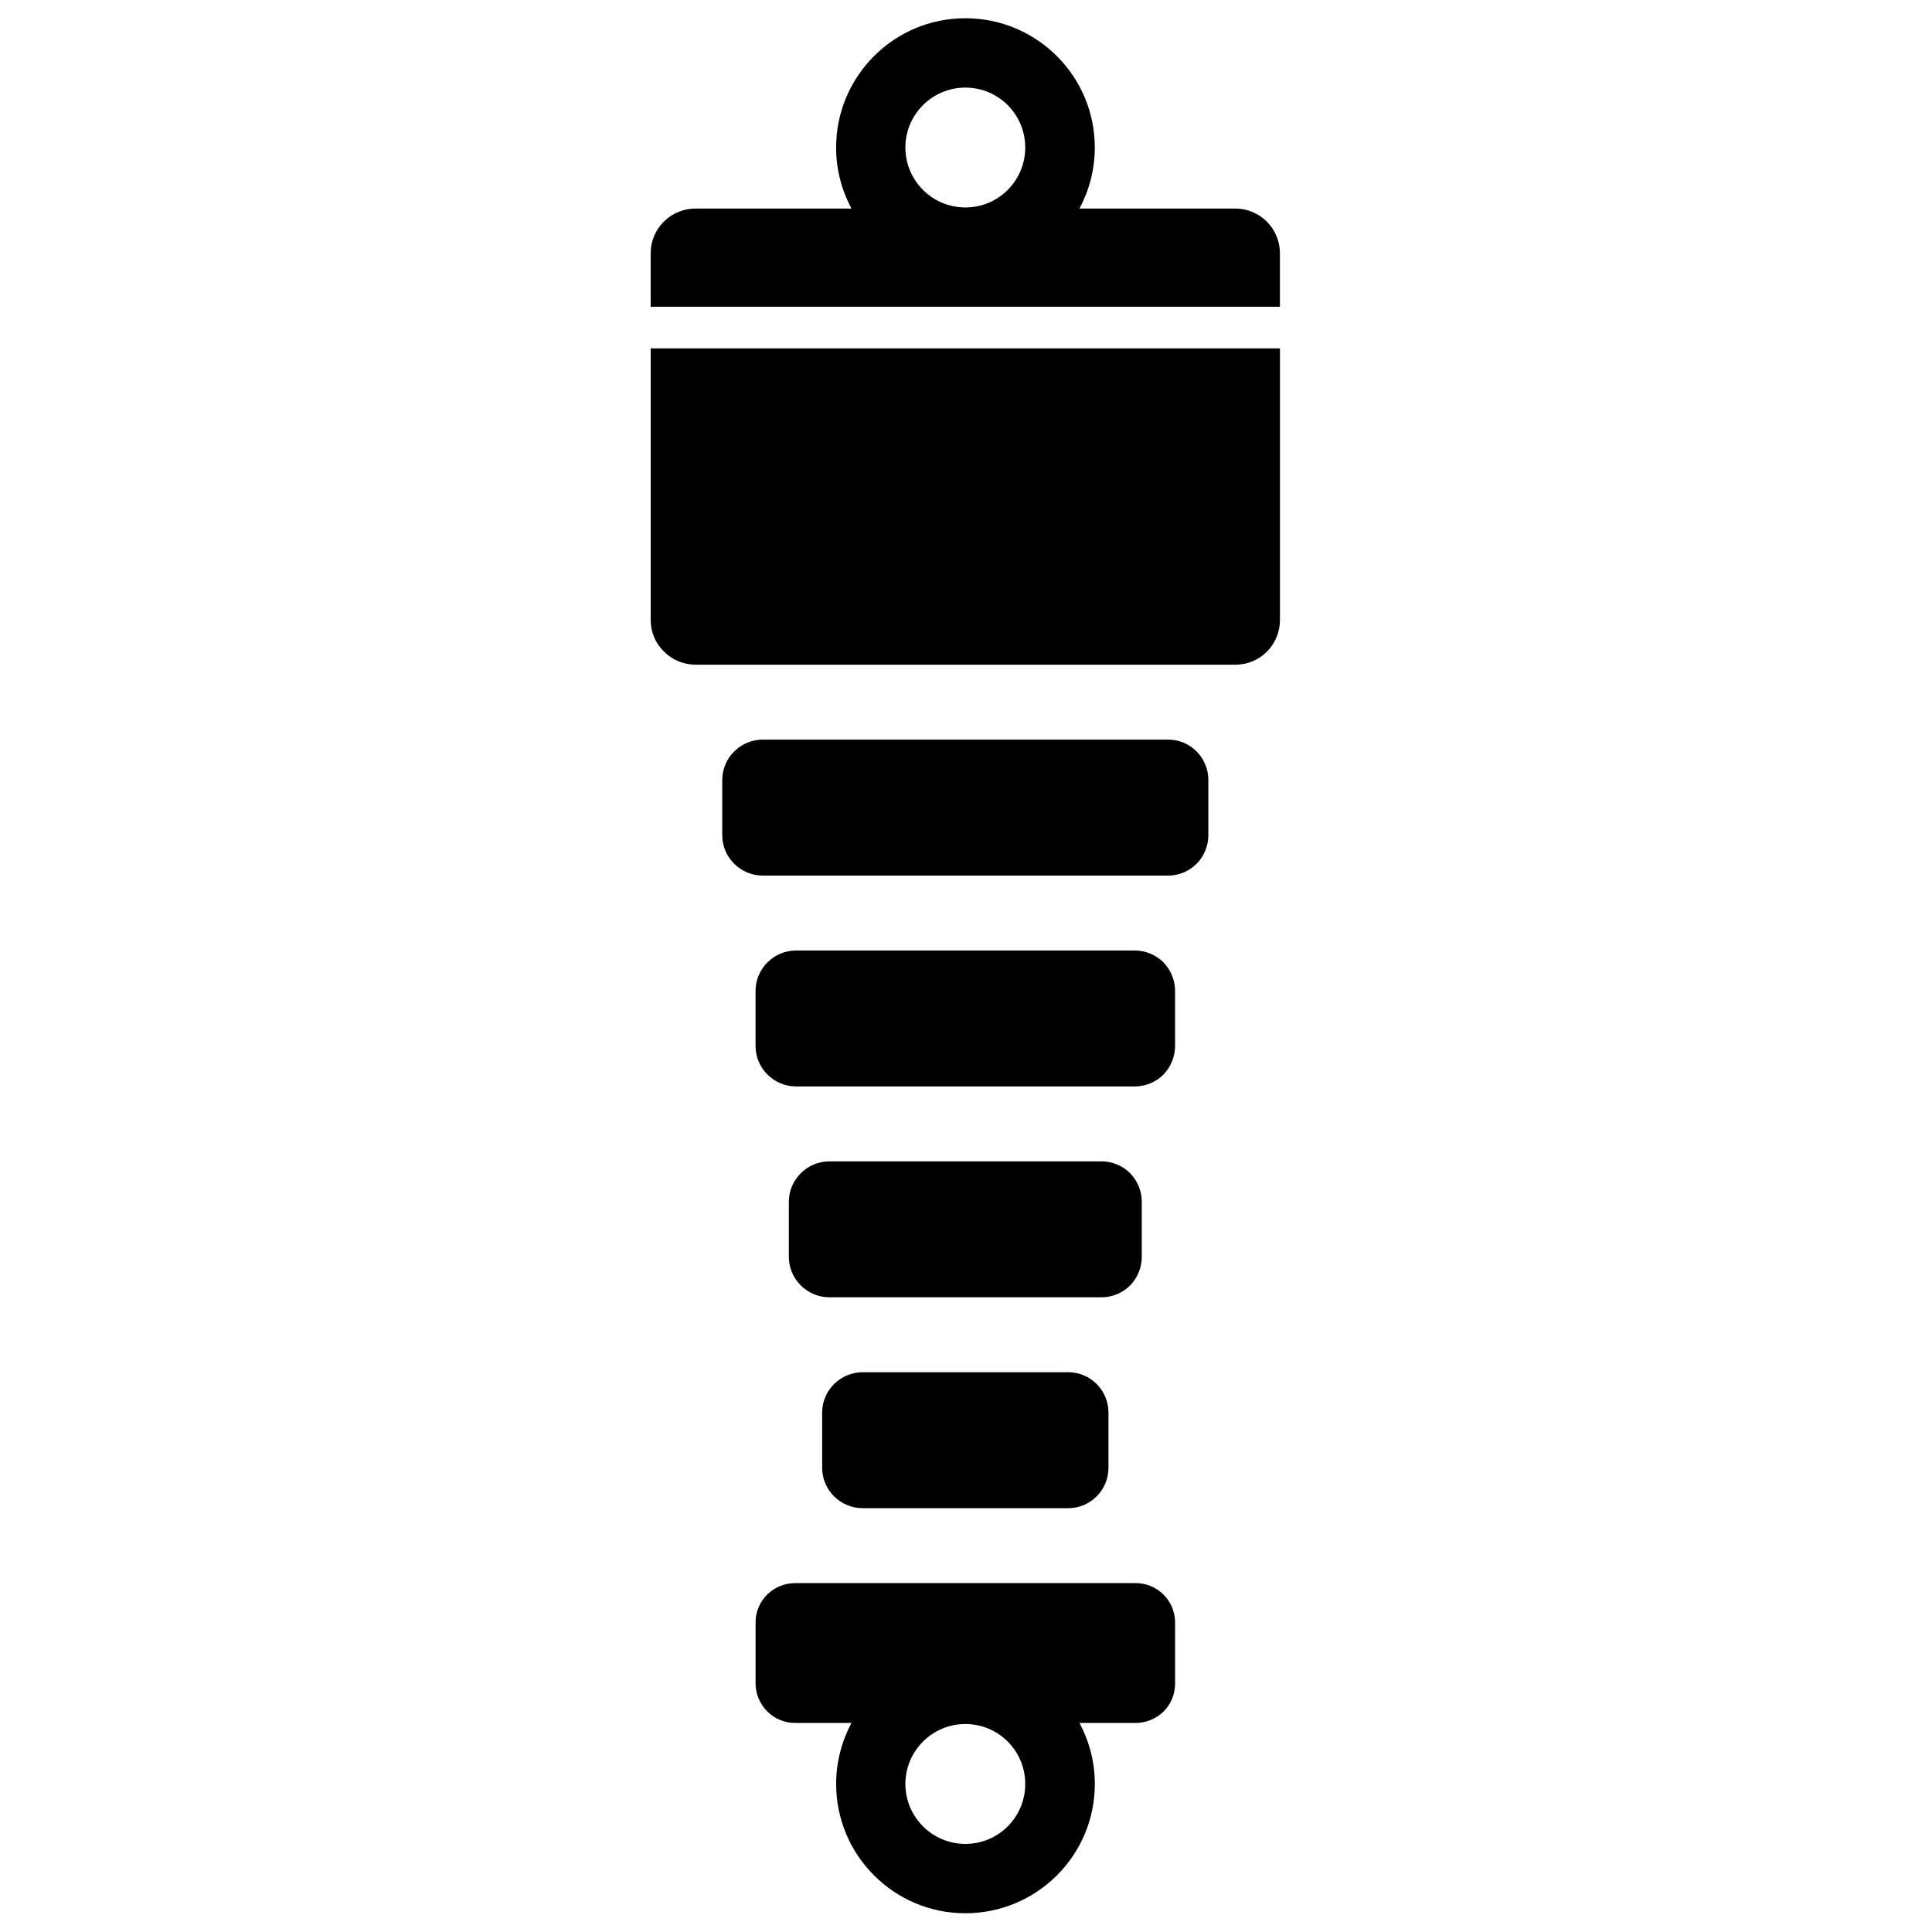 <?xml version="1.0" encoding="UTF-8"?>
<!-- Uploaded to: ICON Repo, www.iconrepo.com, Generator: ICON Repo Mixer Tools -->
<svg width="800px" height="800px" version="1.1" viewBox="144 144 512 512" xmlns="http://www.w3.org/2000/svg">
 <defs>
  <clipPath id="a">
   <path d="m316 148.09h168v503.81h-168z"/>
  </clipPath>
 </defs>
 <g clip-path="url(#a)">
  <path d="m344.23 573.97c0-5.762 4.676-10.43 10.5-10.43h90.262c5.734 0 10.414 4.668 10.414 10.43v16.188c0 2.762-1.059 5.418-3 7.379-2.031 1.957-4.676 3.062-7.414 3.062h-14.91c2.559 4.816 4.059 10.32 4.059 16.172 0 18.906-15.352 34.262-34.324 34.262-18.879 0-34.234-15.355-34.234-34.262 0-5.852 1.5-11.355 4.059-16.172h-14.91c-2.824 0-5.469-1.105-7.41-3.062-1.941-1.961-3.09-4.617-3.09-7.379v-16.188zm55.586 58.684c8.824 0 15.883-7.121 15.883-15.883 0-8.77-7.059-15.883-15.883-15.883-8.734 0-15.879 7.113-15.879 15.883 0 8.762 7.144 15.883 15.879 15.883zm37.941-114.3c0-5.914-4.766-10.703-10.676-10.703h-54.441c-5.91 0-10.762 4.789-10.762 10.703v14.629c0 5.91 4.852 10.703 10.762 10.703h54.441c5.91 0 10.676-4.793 10.676-10.703v-14.629zm8.824-55.887c0-2.832-1.148-5.559-3.09-7.562-2.027-2.004-4.762-3.133-7.586-3.133h-72.086c-2.914 0-5.559 1.129-7.59 3.133-2.027 2.004-3.176 4.731-3.176 7.562v14.637c0 2.832 1.148 5.559 3.176 7.562 2.031 2 4.676 3.133 7.59 3.133h72.086c2.824 0 5.559-1.133 7.586-3.133 1.941-2.004 3.09-4.731 3.09-7.562v-14.637zm8.824-55.879c0-2.84-1.148-5.559-3.09-7.562-2.027-2.012-4.766-3.133-7.586-3.133h-89.734c-2.91 0-5.559 1.121-7.59 3.133-2.027 2.004-3.176 4.723-3.176 7.562v14.629c0 2.84 1.148 5.559 3.176 7.57 2.031 2.004 4.68 3.133 7.59 3.133h89.734c2.82 0 5.559-1.129 7.586-3.133 1.941-2.012 3.09-4.731 3.09-7.57v-14.629zm8.82-55.879c0-5.91-4.762-10.703-10.676-10.703h-107.38c-5.91 0-10.766 4.793-10.766 10.703v14.629c0 5.914 4.856 10.703 10.766 10.703h107.38c5.914 0 10.676-4.789 10.676-10.703zm18.973-114.38h-166.76v71.973c0 3.141 1.234 6.156 3.531 8.379 2.203 2.227 5.203 3.469 8.379 3.469h143.03c3.176 0 6.176-1.242 8.383-3.469 2.207-2.223 3.441-5.238 3.441-8.379v-71.973zm-113.56-37.059c-2.559-4.816-4.059-10.324-4.059-16.172 0-18.91 15.355-34.262 34.234-34.262 18.973 0 34.324 15.352 34.324 34.262 0 5.848-1.5 11.355-4.059 16.172h41.293c6.527 0 11.824 5.312 11.824 11.852v14.176h-166.76v-14.176c0-6.539 5.293-11.852 11.91-11.852h41.293zm30.176-32.055c8.824 0 15.883 7.113 15.883 15.883 0 8.762-7.059 15.883-15.883 15.883-8.734 0-15.879-7.121-15.879-15.883 0-8.77 7.144-15.883 15.879-15.883z" fill-rule="evenodd"/>
 </g>
</svg>